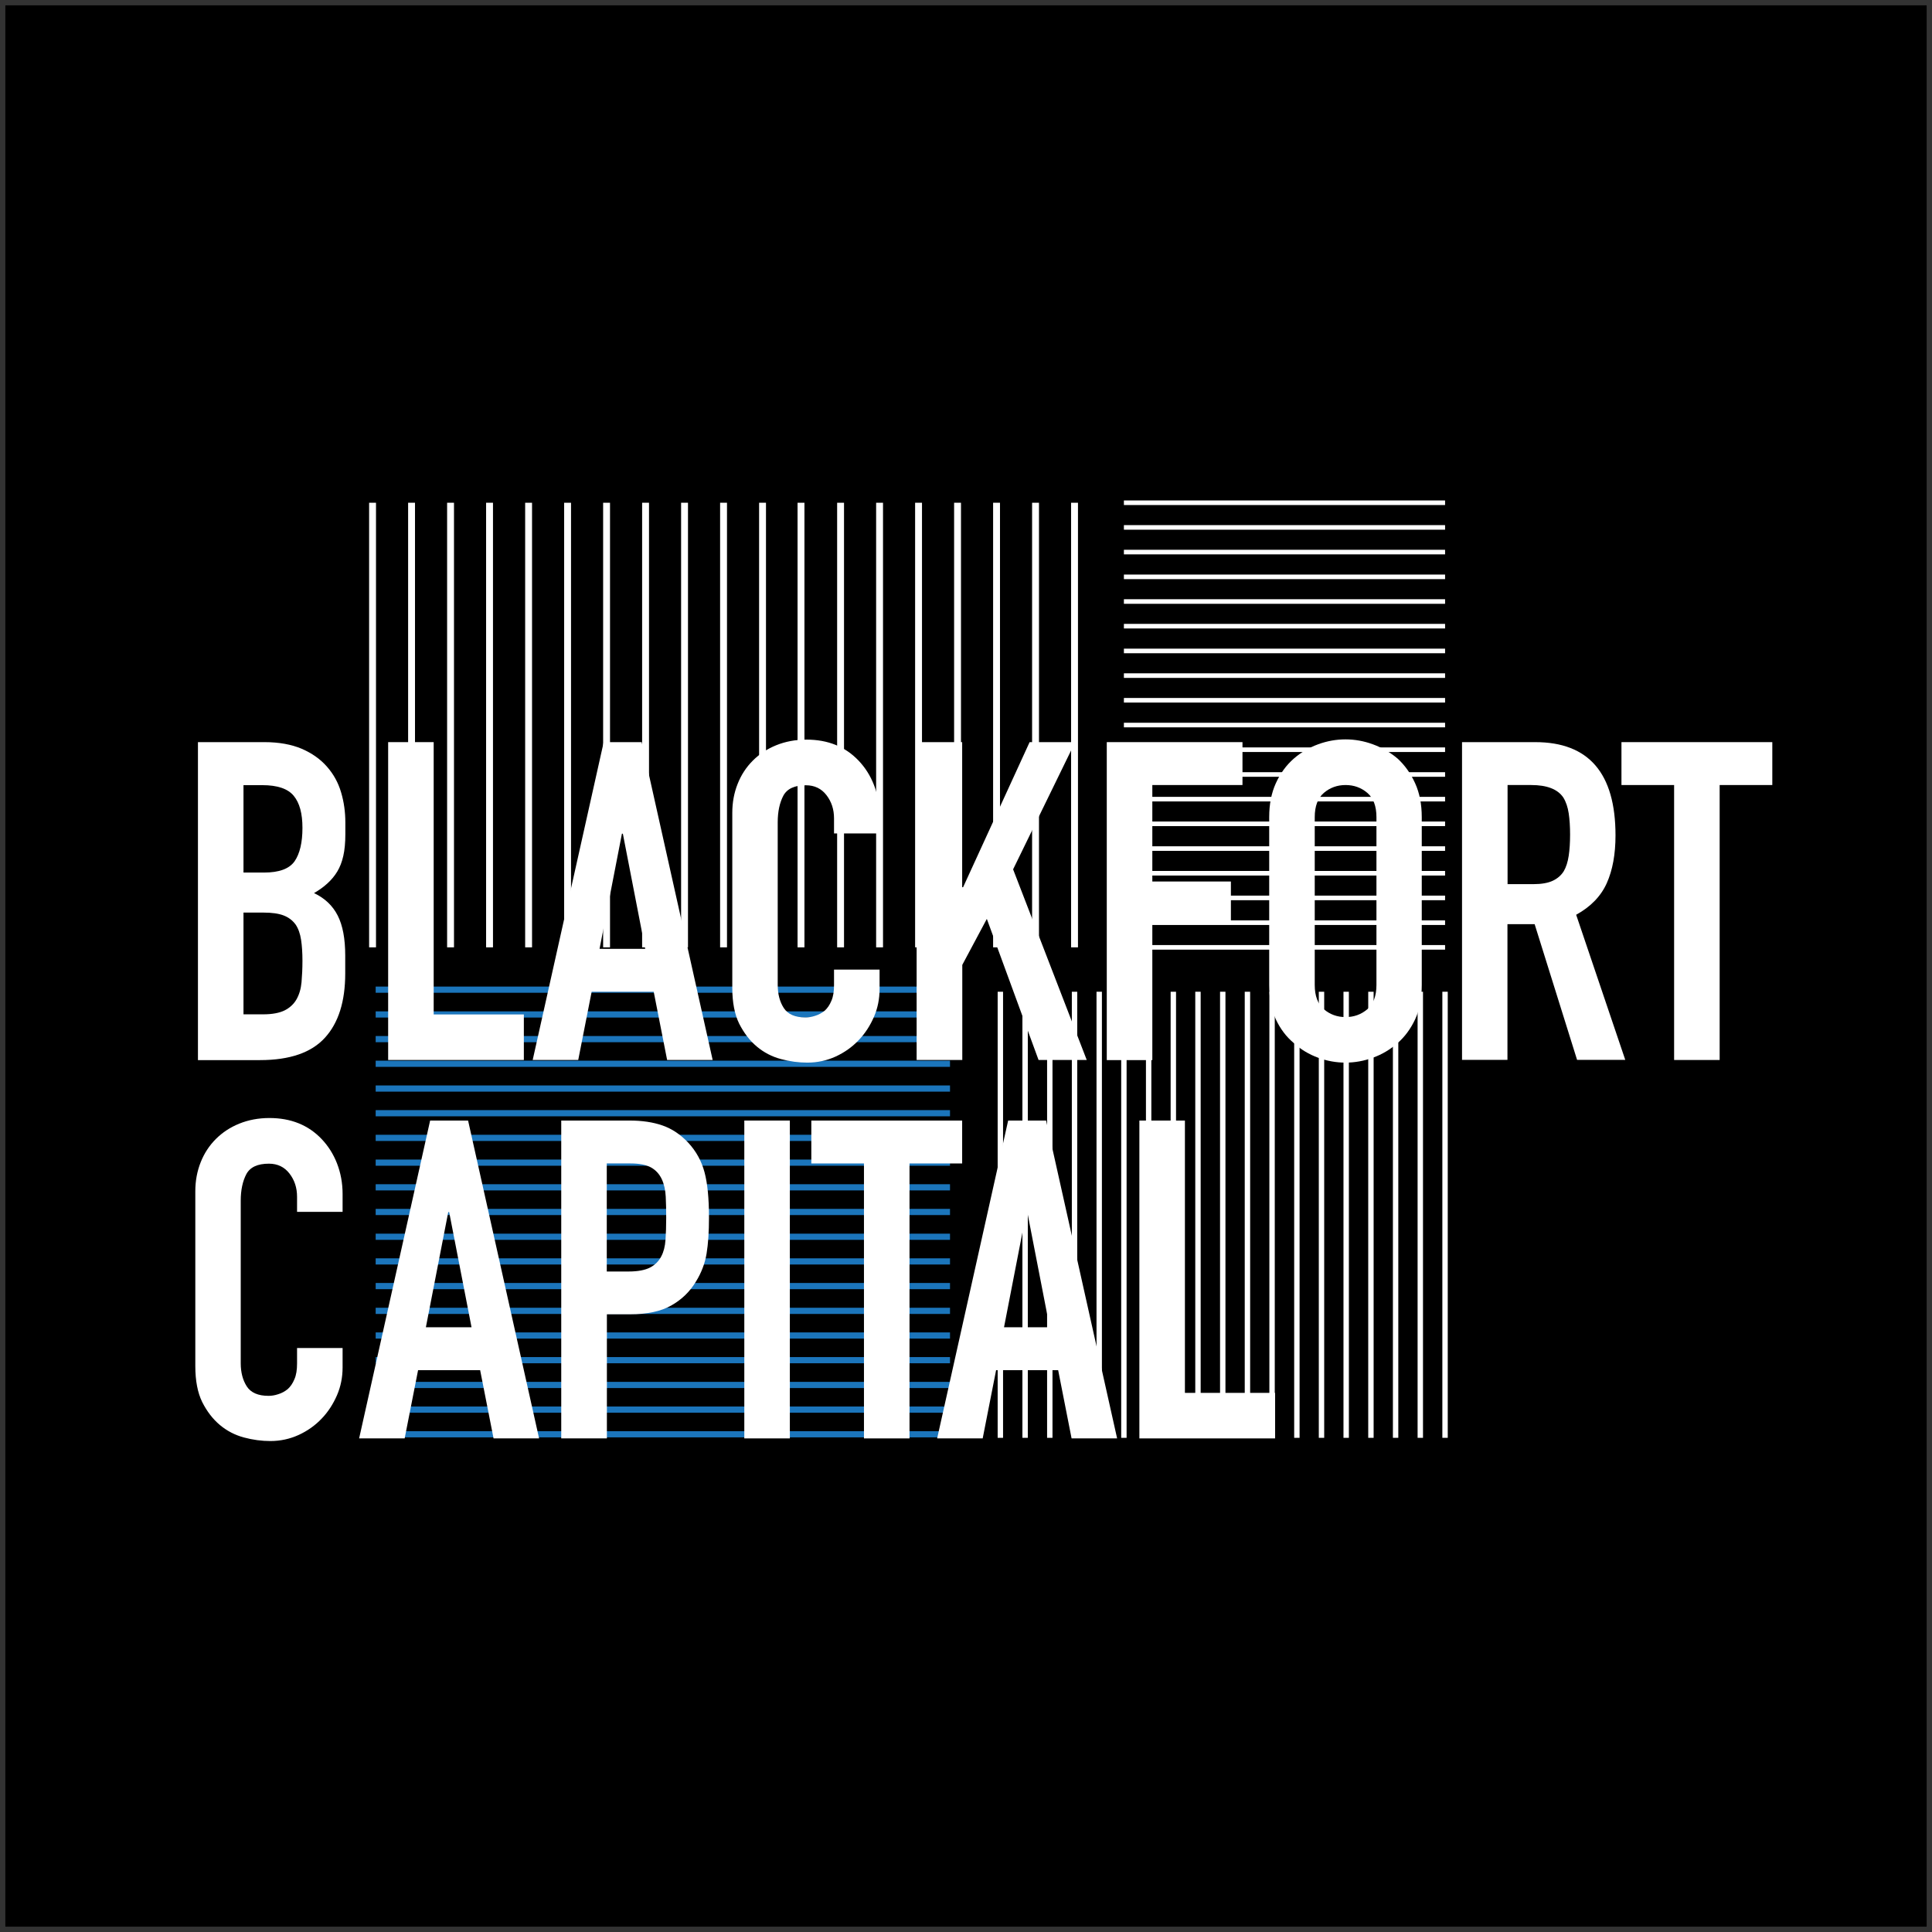 <?xml version="1.0" encoding="UTF-8"?> <svg xmlns="http://www.w3.org/2000/svg" width="181" height="181" viewBox="0 0 181 181" fill="none"><rect x="0" y="0" width="181" height="181" fill="#333333" stroke="none"/><rect width="180" height="180" transform="translate(0.5 0.5)" fill="black"></rect><path d="M34.903 47.1V88.752" stroke="white" stroke-width="0.645" stroke-miterlimit="10"></path><path d="M38.557 47.099V88.752" stroke="white" stroke-width="0.645" stroke-miterlimit="10"></path><path d="M42.21 47.099V88.752" stroke="white" stroke-width="0.645" stroke-miterlimit="10"></path><path d="M45.863 47.099V88.752" stroke="white" stroke-width="0.645" stroke-miterlimit="10"></path><path d="M49.522 47.1V88.752" stroke="white" stroke-width="0.645" stroke-miterlimit="10"></path><path d="M56.827 47.1V88.752" stroke="white" stroke-width="0.645" stroke-miterlimit="10"></path><path d="M60.48 47.099V88.752" stroke="white" stroke-width="0.645" stroke-miterlimit="10"></path><path d="M64.132 47.099V88.752" stroke="white" stroke-width="0.645" stroke-miterlimit="10"></path><path d="M67.786 47.099V88.752" stroke="white" stroke-width="0.645" stroke-miterlimit="10"></path><path d="M71.439 47.099V88.752" stroke="white" stroke-width="0.645" stroke-miterlimit="10"></path><path d="M75.042 47.1V88.752" stroke="white" stroke-width="0.645" stroke-miterlimit="10"></path><path d="M78.75 47.1V88.752" stroke="white" stroke-width="0.645" stroke-miterlimit="10"></path><path d="M82.403 47.1V88.752" stroke="white" stroke-width="0.645" stroke-miterlimit="10"></path><path d="M86.055 47.099V88.752" stroke="white" stroke-width="0.645" stroke-miterlimit="10"></path><path d="M89.708 47.099V88.752" stroke="white" stroke-width="0.645" stroke-miterlimit="10"></path><path d="M93.362 47.099V88.752" stroke="white" stroke-width="0.645" stroke-miterlimit="10"></path><path d="M97.015 47.1V88.752" stroke="white" stroke-width="0.645" stroke-miterlimit="10"></path><path d="M100.668 47.1V88.752" stroke="white" stroke-width="0.645" stroke-miterlimit="10"></path><path d="M53.174 47.1V88.752" stroke="white" stroke-width="0.645" stroke-miterlimit="10"></path><path d="M93.719 92.912V134.704" stroke="white" stroke-width="0.505" stroke-miterlimit="10"></path><path d="M96.038 92.911V134.703" stroke="white" stroke-width="0.505" stroke-miterlimit="10"></path><path d="M98.35 92.912V134.704" stroke="white" stroke-width="0.505" stroke-miterlimit="10"></path><path d="M100.668 92.912V134.704" stroke="white" stroke-width="0.505" stroke-miterlimit="10"></path><path d="M102.98 92.911V134.703" stroke="white" stroke-width="0.505" stroke-miterlimit="10"></path><path d="M107.611 92.911V134.703" stroke="white" stroke-width="0.505" stroke-miterlimit="10"></path><path d="M109.924 92.912V134.704" stroke="white" stroke-width="0.505" stroke-miterlimit="10"></path><path d="M112.232 92.911V134.703" stroke="white" stroke-width="0.505" stroke-miterlimit="10"></path><path d="M114.554 92.911V134.703" stroke="white" stroke-width="0.505" stroke-miterlimit="10"></path><path d="M116.867 92.912V134.704" stroke="white" stroke-width="0.505" stroke-miterlimit="10"></path><path d="M119.174 92.911V134.703" stroke="white" stroke-width="0.505" stroke-miterlimit="10"></path><path d="M121.498 92.912V134.704" stroke="white" stroke-width="0.505" stroke-miterlimit="10"></path><path d="M123.805 92.912V134.704" stroke="white" stroke-width="0.505" stroke-miterlimit="10"></path><path d="M126.117 92.912V134.704" stroke="white" stroke-width="0.505" stroke-miterlimit="10"></path><path d="M128.436 92.912V134.704" stroke="white" stroke-width="0.505" stroke-miterlimit="10"></path><path d="M130.748 92.911V134.703" stroke="white" stroke-width="0.505" stroke-miterlimit="10"></path><path d="M133.061 92.912V134.704" stroke="white" stroke-width="0.505" stroke-miterlimit="10"></path><path d="M135.38 92.911V134.703" stroke="white" stroke-width="0.505" stroke-miterlimit="10"></path><path d="M105.293 92.912V134.704" stroke="white" stroke-width="0.505" stroke-miterlimit="10"></path><path d="M135.383 47.1H105.293" stroke="white" stroke-width="0.43" stroke-miterlimit="10"></path><path d="M135.383 49.411H105.293" stroke="white" stroke-width="0.43" stroke-miterlimit="10"></path><path d="M135.383 51.721H105.293" stroke="white" stroke-width="0.43" stroke-miterlimit="10"></path><path d="M135.383 54.042H105.293" stroke="white" stroke-width="0.43" stroke-miterlimit="10"></path><path d="M135.383 56.353H105.293" stroke="white" stroke-width="0.43" stroke-miterlimit="10"></path><path d="M135.383 60.984H105.293" stroke="white" stroke-width="0.43" stroke-miterlimit="10"></path><path d="M135.383 63.295H105.293" stroke="white" stroke-width="0.43" stroke-miterlimit="10"></path><path d="M135.383 65.605H105.293" stroke="white" stroke-width="0.43" stroke-miterlimit="10"></path><path d="M135.383 67.926H105.293" stroke="white" stroke-width="0.43" stroke-miterlimit="10"></path><path d="M135.383 70.237H105.293" stroke="white" stroke-width="0.43" stroke-miterlimit="10"></path><path d="M135.383 72.558H105.293" stroke="white" stroke-width="0.43" stroke-miterlimit="10"></path><path d="M135.383 74.868H105.293" stroke="white" stroke-width="0.43" stroke-miterlimit="10"></path><path d="M135.383 77.179H105.293" stroke="white" stroke-width="0.43" stroke-miterlimit="10"></path><path d="M135.383 79.5H105.293" stroke="white" stroke-width="0.43" stroke-miterlimit="10"></path><path d="M135.383 81.81H105.293" stroke="white" stroke-width="0.43" stroke-miterlimit="10"></path><path d="M135.383 84.121H105.293" stroke="white" stroke-width="0.43" stroke-miterlimit="10"></path><path d="M135.383 86.442H105.293" stroke="white" stroke-width="0.43" stroke-miterlimit="10"></path><path d="M135.383 88.753H105.293" stroke="white" stroke-width="0.43" stroke-miterlimit="10"></path><path d="M135.383 58.663H105.293" stroke="white" stroke-width="0.43" stroke-miterlimit="10"></path><path d="M89.002 92.718H35.195" stroke="#1B75BB" stroke-width="0.58" stroke-miterlimit="10"></path><path d="M89.002 95.039H35.195" stroke="#1B75BB" stroke-width="0.58" stroke-miterlimit="10"></path><path d="M89.002 97.35H35.195" stroke="#1B75BB" stroke-width="0.58" stroke-miterlimit="10"></path><path d="M89.002 99.66H35.195" stroke="#1B75BB" stroke-width="0.58" stroke-miterlimit="10"></path><path d="M89.002 101.981H35.195" stroke="#1B75BB" stroke-width="0.58" stroke-miterlimit="10"></path><path d="M89.002 106.602H35.195" stroke="#1B75BB" stroke-width="0.58" stroke-miterlimit="10"></path><path d="M89.002 108.923H35.195" stroke="#1B75BB" stroke-width="0.58" stroke-miterlimit="10"></path><path d="M89.002 111.234H35.195" stroke="#1B75BB" stroke-width="0.58" stroke-miterlimit="10"></path><path d="M89.002 113.544H35.195" stroke="#1B75BB" stroke-width="0.58" stroke-miterlimit="10"></path><path d="M89.002 115.866H35.195" stroke="#1B75BB" stroke-width="0.58" stroke-miterlimit="10"></path><path d="M89.002 118.176H35.195" stroke="#1B75BB" stroke-width="0.58" stroke-miterlimit="10"></path><path d="M89.002 120.486H35.195" stroke="#1B75BB" stroke-width="0.58" stroke-miterlimit="10"></path><path d="M89.002 122.808H35.195" stroke="#1B75BB" stroke-width="0.58" stroke-miterlimit="10"></path><path d="M89.002 125.118H35.195" stroke="#1B75BB" stroke-width="0.58" stroke-miterlimit="10"></path><path d="M89.002 127.428H35.195" stroke="#1B75BB" stroke-width="0.58" stroke-miterlimit="10"></path><path d="M89.002 129.75H35.195" stroke="#1B75BB" stroke-width="0.58" stroke-miterlimit="10"></path><path d="M89.002 132.06H35.195" stroke="#1B75BB" stroke-width="0.58" stroke-miterlimit="10"></path><path d="M89.002 134.37H35.195" stroke="#1B75BB" stroke-width="0.58" stroke-miterlimit="10"></path><path d="M89.002 104.292H35.195" stroke="#1B75BB" stroke-width="0.58" stroke-miterlimit="10"></path><path d="M18.545 99.305V69.527H24.778C26.142 69.527 27.303 69.742 28.27 70.15C29.238 70.57 30.022 71.128 30.634 71.827C31.247 72.525 31.688 73.32 31.956 74.234C32.225 75.137 32.354 76.082 32.354 77.06V78.146C32.354 78.952 32.289 79.639 32.16 80.198C32.032 80.757 31.849 81.24 31.591 81.66C31.118 82.444 30.387 83.11 29.42 83.669C30.42 84.142 31.161 84.841 31.634 85.765C32.107 86.689 32.343 87.936 32.343 89.526V91.202C32.343 93.824 31.709 95.834 30.441 97.22C29.173 98.617 27.142 99.316 24.359 99.316H18.545V99.305ZM22.811 73.546V81.746H24.735C26.153 81.746 27.11 81.391 27.604 80.682C28.088 79.972 28.335 78.93 28.335 77.565C28.335 76.201 28.066 75.223 27.518 74.556C26.97 73.89 25.992 73.557 24.574 73.557H22.822L22.811 73.546ZM22.811 85.496V95.028H24.649C25.509 95.028 26.186 94.899 26.68 94.652C27.163 94.405 27.54 94.05 27.787 93.609C28.034 93.169 28.195 92.632 28.249 92.019C28.302 91.406 28.335 90.74 28.335 90.01C28.335 89.279 28.292 88.602 28.206 88.043C28.12 87.484 27.959 87.011 27.701 86.624C27.421 86.238 27.045 85.947 26.572 85.765C26.099 85.582 25.465 85.496 24.692 85.496H22.811Z" fill="white"></path><path d="M36.364 99.305V69.527H40.63V95.038H49.077V99.305H36.364Z" fill="white"></path><path d="M49.905 99.305L56.557 69.527H60.114L66.766 99.305H62.5L61.243 92.911H55.429L54.172 99.305H49.905ZM60.447 88.892L58.352 78.103H58.266L56.17 88.892H60.437H60.447Z" fill="white"></path><path d="M82.403 90.816V92.653C82.403 93.578 82.231 94.448 81.876 95.265C81.522 96.082 81.049 96.823 80.436 97.457C79.824 98.102 79.104 98.607 78.287 98.983C77.459 99.359 76.578 99.552 75.633 99.552C74.827 99.552 73.999 99.445 73.161 99.219C72.323 98.994 71.57 98.607 70.904 98.048C70.238 97.489 69.69 96.769 69.249 95.899C68.819 95.018 68.605 93.9 68.605 92.535V76.147C68.605 75.169 68.776 74.266 69.11 73.428C69.443 72.59 69.915 71.87 70.528 71.258C71.141 70.645 71.871 70.162 72.72 69.818C73.569 69.474 74.515 69.291 75.547 69.291C77.556 69.291 79.19 69.947 80.436 71.258C81.049 71.902 81.532 72.655 81.876 73.536C82.22 74.417 82.403 75.373 82.403 76.405V78.082H78.136V76.663C78.136 75.825 77.9 75.105 77.427 74.492C76.954 73.88 76.31 73.568 75.504 73.568C74.44 73.568 73.741 73.89 73.387 74.546C73.043 75.201 72.86 76.029 72.86 77.039V92.266C72.86 93.126 73.053 93.857 73.43 94.437C73.806 95.018 74.483 95.319 75.461 95.319C75.74 95.319 76.041 95.275 76.363 95.168C76.686 95.071 76.987 94.91 77.266 94.684C77.513 94.459 77.728 94.158 77.889 93.76C78.061 93.373 78.136 92.879 78.136 92.299V90.837H82.403V90.816Z" fill="white"></path><path d="M85.875 99.305V69.527H90.141V83.121H90.227L96.46 69.527H100.726L94.913 81.445L101.812 99.305H97.298L92.452 86.087L90.152 90.396V99.305H85.886H85.875Z" fill="white"></path><path d="M103.689 99.305V69.527H116.402V73.546H107.956V82.584H115.317V86.603H107.956V99.316H103.689V99.305Z" fill="white"></path><path d="M118.905 76.555C118.905 75.351 119.109 74.298 119.529 73.374C119.948 72.45 120.506 71.687 121.205 71.074C121.871 70.494 122.634 70.043 123.483 69.731C124.332 69.419 125.192 69.269 126.052 69.269C126.911 69.269 127.771 69.419 128.62 69.731C129.469 70.043 130.243 70.483 130.941 71.074C131.607 71.687 132.155 72.45 132.575 73.374C132.994 74.298 133.198 75.351 133.198 76.555V92.277C133.198 93.534 132.994 94.609 132.575 95.501C132.155 96.393 131.607 97.134 130.941 97.714C130.243 98.327 129.469 98.789 128.62 99.09C127.771 99.402 126.911 99.552 126.052 99.552C125.192 99.552 124.332 99.402 123.483 99.09C122.634 98.778 121.871 98.327 121.205 97.714C120.506 97.134 119.948 96.393 119.529 95.501C119.109 94.609 118.905 93.534 118.905 92.277V76.555ZM123.172 92.277C123.172 93.308 123.462 94.071 124.031 94.555C124.601 95.039 125.278 95.286 126.062 95.286C126.847 95.286 127.524 95.039 128.093 94.555C128.663 94.071 128.953 93.308 128.953 92.277V76.555C128.953 75.523 128.663 74.76 128.093 74.277C127.524 73.793 126.847 73.546 126.062 73.546C125.278 73.546 124.601 73.793 124.031 74.277C123.462 74.76 123.172 75.523 123.172 76.555V92.277Z" fill="white"></path><path d="M136.971 99.305V69.527H143.827C148.845 69.527 151.349 72.439 151.349 78.264C151.349 80.015 151.081 81.509 150.533 82.734C149.984 83.959 149.028 84.948 147.663 85.7L152.263 99.294H147.749L143.773 86.581H141.226V99.294H136.96L136.971 99.305ZM141.237 73.546V82.831H143.666C144.418 82.831 145.02 82.723 145.46 82.519C145.901 82.315 146.255 82.014 146.503 81.616C146.728 81.23 146.879 80.746 146.965 80.176C147.051 79.607 147.094 78.941 147.094 78.188C147.094 77.436 147.051 76.77 146.965 76.2C146.879 75.631 146.718 75.136 146.46 74.717C145.933 73.933 144.923 73.546 143.451 73.546H141.237Z" fill="white"></path><path d="M156.84 99.305V73.546H151.907V69.527H166.039V73.546H161.106V99.305H156.84Z" fill="white"></path><path d="M32.096 126.267V128.105C32.096 129.029 31.924 129.899 31.57 130.716C31.215 131.533 30.742 132.274 30.13 132.908C29.517 133.553 28.797 134.058 27.98 134.434C27.153 134.81 26.272 135.004 25.326 135.004C24.52 135.004 23.692 134.896 22.854 134.671C22.016 134.445 21.264 134.058 20.598 133.499C19.931 132.941 19.383 132.221 18.943 131.35C18.513 130.469 18.298 129.351 18.298 127.987V111.599C18.298 110.621 18.47 109.718 18.803 108.88C19.136 108.042 19.609 107.322 20.221 106.709C20.834 106.096 21.565 105.613 22.414 105.269C23.263 104.925 24.208 104.742 25.24 104.742C27.25 104.742 28.883 105.398 30.13 106.709C30.742 107.354 31.226 108.106 31.57 108.987C31.913 109.868 32.096 110.825 32.096 111.856V113.533H27.83V112.114C27.83 111.276 27.593 110.556 27.12 109.944C26.648 109.331 26.003 109.019 25.197 109.019C24.133 109.019 23.435 109.342 23.08 109.997C22.736 110.653 22.553 111.48 22.553 112.49V127.718C22.553 128.578 22.747 129.308 23.123 129.889C23.499 130.469 24.176 130.77 25.154 130.77C25.433 130.77 25.734 130.727 26.057 130.619C26.379 130.523 26.68 130.362 26.959 130.136C27.206 129.91 27.421 129.609 27.583 129.212C27.755 128.825 27.83 128.33 27.83 127.75V126.289H32.096V126.267Z" fill="white"></path><path d="M33.645 134.757L40.297 104.979H43.853L50.505 134.757H46.239L44.982 128.363H39.168L37.911 134.757H33.645ZM44.176 124.344L42.08 113.554H41.994L39.899 124.344H44.165H44.176Z" fill="white"></path><path d="M52.58 134.757V104.979H58.974C60.145 104.979 61.177 105.129 62.069 105.441C62.961 105.752 63.767 106.29 64.498 107.074C65.218 107.859 65.723 108.772 66.002 109.815C66.282 110.857 66.421 112.275 66.421 114.059C66.421 115.403 66.346 116.531 66.196 117.444C66.045 118.358 65.712 119.228 65.218 120.034C64.637 121.012 63.853 121.764 62.875 122.312C61.897 122.861 60.618 123.129 59.028 123.129H56.857V134.757H52.591H52.58ZM56.846 108.998V119.121H58.899C59.759 119.121 60.436 118.992 60.908 118.745C61.381 118.498 61.725 118.143 61.951 117.702C62.176 117.283 62.306 116.767 62.348 116.155C62.391 115.542 62.413 114.855 62.413 114.102C62.413 113.404 62.402 112.748 62.37 112.114C62.338 111.491 62.219 110.943 61.994 110.459C61.768 109.987 61.435 109.621 60.994 109.374C60.543 109.127 59.909 108.998 59.071 108.998H56.857H56.846Z" fill="white"></path><path d="M69.731 134.757V104.979H73.997V134.757H69.731Z" fill="white"></path><path d="M80.941 134.758V108.999H76.009V104.98H90.14V108.999H85.208V134.758H80.941Z" fill="white"></path><path d="M87.797 134.758L94.449 104.98H98.006L104.658 134.758H100.392L99.134 128.364H93.32L92.063 134.758H87.797ZM98.339 124.345L96.243 113.555H96.157L94.062 124.345H98.328H98.339Z" fill="white"></path><path d="M106.743 134.758V104.98H111.009V130.492H119.456V134.758H106.743Z" fill="white"></path></svg> 